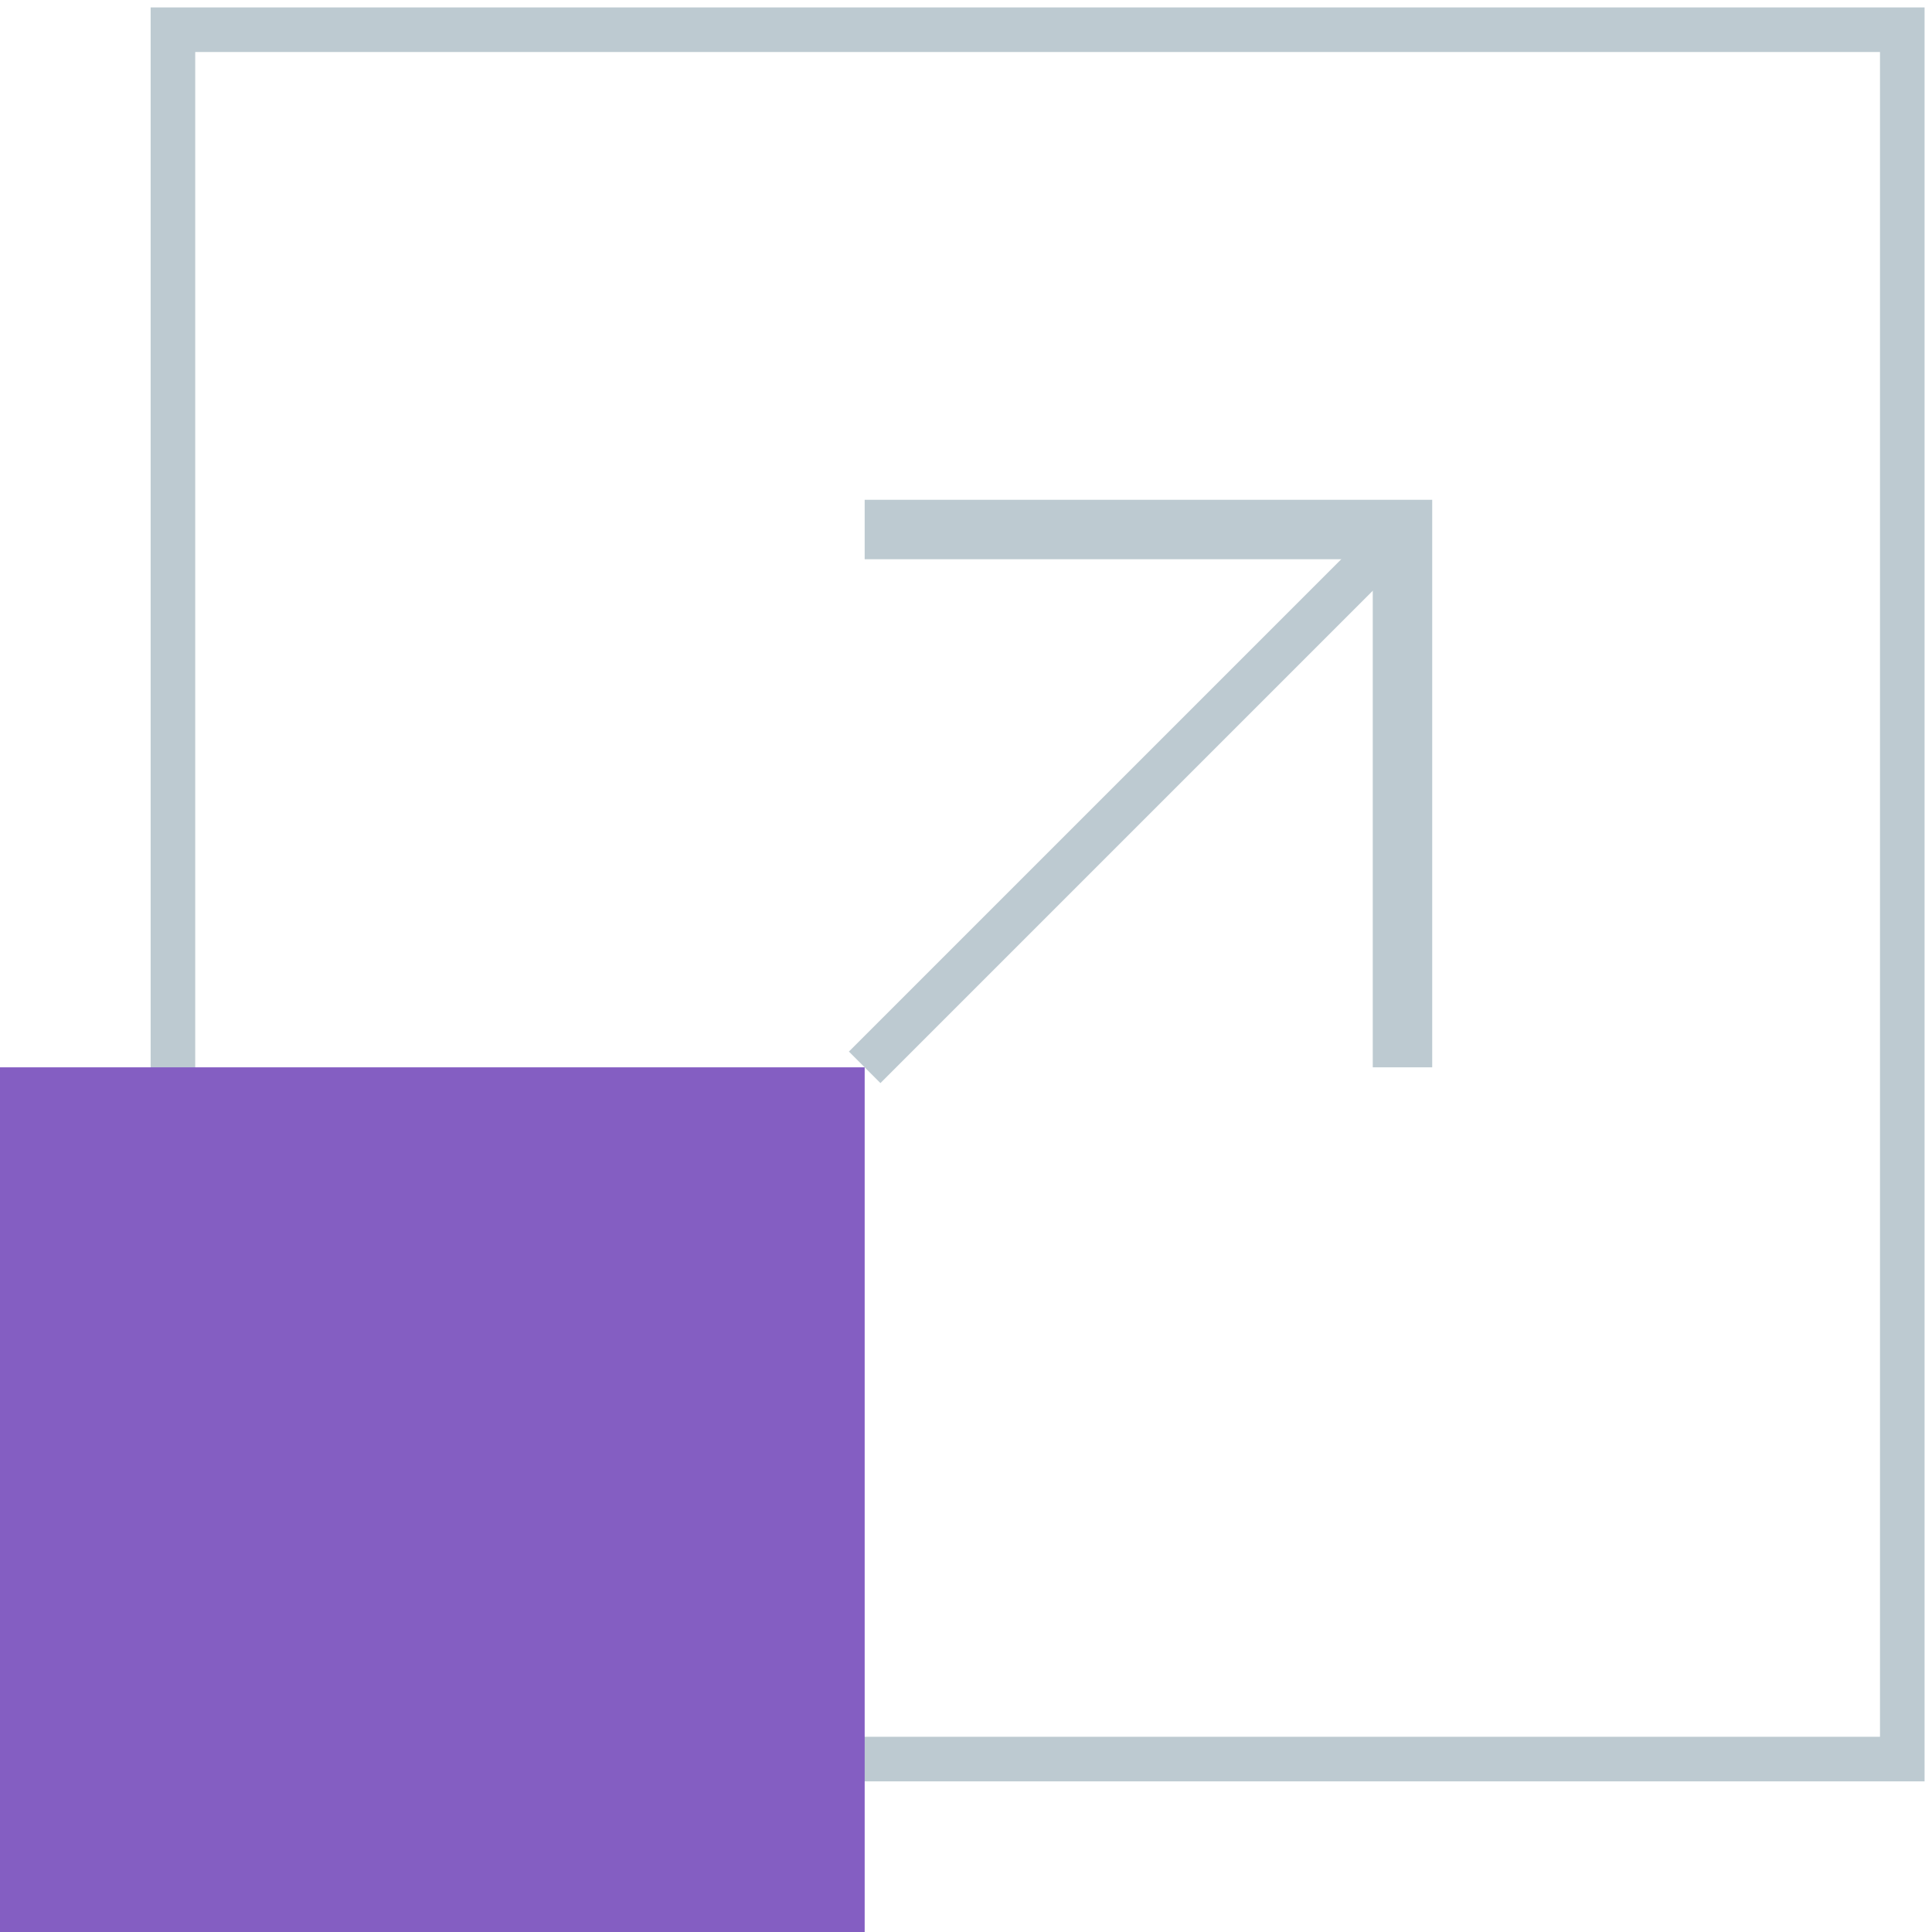 <svg width="65" height="65" viewBox="0 0 65 65" fill="none" xmlns="http://www.w3.org/2000/svg">
<path d="M24.909 59.182H64V1H5.818V40.091" stroke="#BDCAD1" stroke-width="1.5" stroke-miterlimit="10"/>
<path d="M29.091 35.909H0V65H29.091V35.909Z" fill="#845EC2"/>
<path d="M47.185 35.909V17.815H29.091" stroke="#BDCAD1" stroke-width="2" stroke-miterlimit="10"/>
<path d="M29.091 35.909L47.185 17.815" stroke="#BDCAD1" stroke-width="1.5" stroke-miterlimit="10"/>
</svg>
